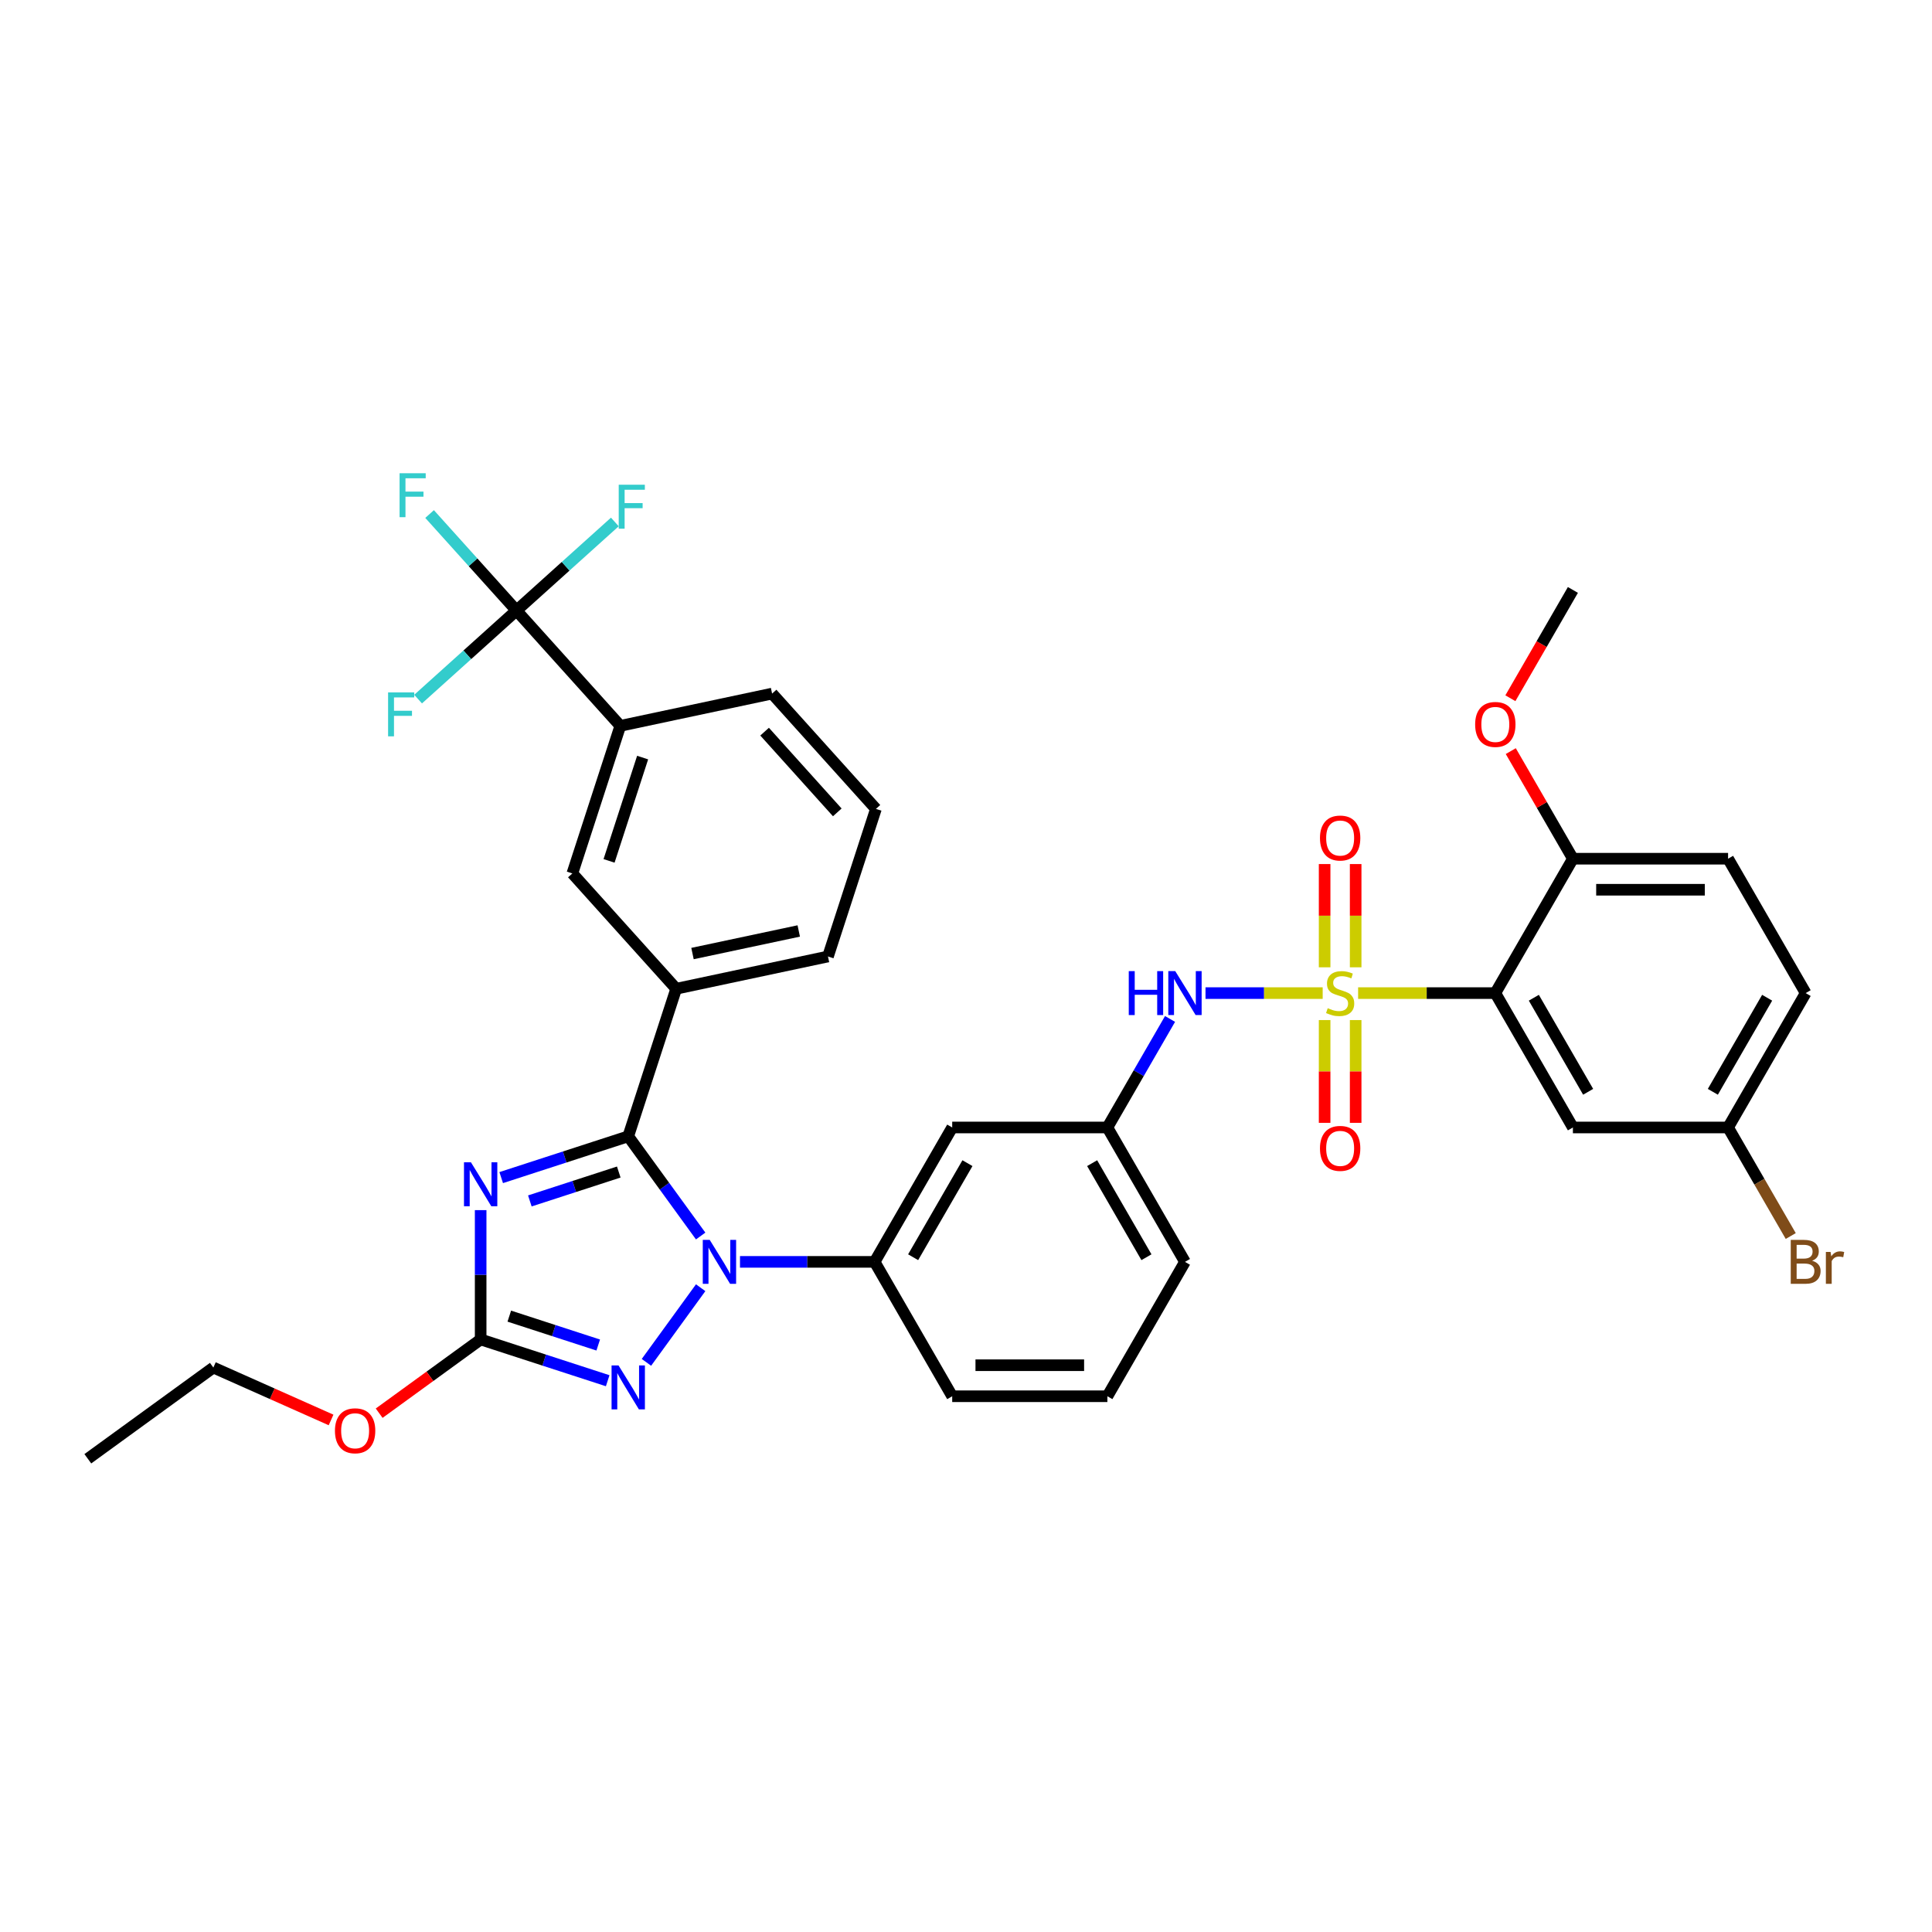 <?xml version='1.0' encoding='iso-8859-1'?>
<svg version='1.1' baseProfile='full'
              xmlns='http://www.w3.org/2000/svg'
                      xmlns:rdkit='http://www.rdkit.org/xml'
                      xmlns:xlink='http://www.w3.org/1999/xlink'
                  xml:space='preserve'
width='1000px' height='1000px' viewBox='0 0 1000 1000'>
<!-- END OF HEADER -->
<rect style='opacity:1.0;fill:#FFFFFF;stroke:none' width='1000' height='1000' x='0' y='0'> </rect>
<path class='bond-0' d='M 623.972,514.025 L 654.296,514.025' style='fill:none;fill-rule:evenodd;stroke:#0000FF;stroke-width:6px;stroke-linecap:butt;stroke-linejoin:miter;stroke-opacity:1' />
<path class='bond-0' d='M 654.296,514.025 L 684.621,514.025' style='fill:none;fill-rule:evenodd;stroke:#CCCC00;stroke-width:6px;stroke-linecap:butt;stroke-linejoin:miter;stroke-opacity:1' />
<path class='bond-1' d='M 605.612,527.406 L 589.396,555.494' style='fill:none;fill-rule:evenodd;stroke:#0000FF;stroke-width:6px;stroke-linecap:butt;stroke-linejoin:miter;stroke-opacity:1' />
<path class='bond-1' d='M 589.396,555.494 L 573.179,583.582' style='fill:none;fill-rule:evenodd;stroke:#000000;stroke-width:6px;stroke-linecap:butt;stroke-linejoin:miter;stroke-opacity:1' />
<path class='bond-2' d='M 701.688,500.676 L 701.688,473.956' style='fill:none;fill-rule:evenodd;stroke:#CCCC00;stroke-width:6px;stroke-linecap:butt;stroke-linejoin:miter;stroke-opacity:1' />
<path class='bond-2' d='M 701.688,473.956 L 701.688,447.236' style='fill:none;fill-rule:evenodd;stroke:#FF0000;stroke-width:6px;stroke-linecap:butt;stroke-linejoin:miter;stroke-opacity:1' />
<path class='bond-2' d='M 685.624,500.676 L 685.624,473.956' style='fill:none;fill-rule:evenodd;stroke:#CCCC00;stroke-width:6px;stroke-linecap:butt;stroke-linejoin:miter;stroke-opacity:1' />
<path class='bond-2' d='M 685.624,473.956 L 685.624,447.236' style='fill:none;fill-rule:evenodd;stroke:#FF0000;stroke-width:6px;stroke-linecap:butt;stroke-linejoin:miter;stroke-opacity:1' />
<path class='bond-3' d='M 685.624,527.984 L 685.624,554.583' style='fill:none;fill-rule:evenodd;stroke:#CCCC00;stroke-width:6px;stroke-linecap:butt;stroke-linejoin:miter;stroke-opacity:1' />
<path class='bond-3' d='M 685.624,554.583 L 685.624,581.182' style='fill:none;fill-rule:evenodd;stroke:#FF0000;stroke-width:6px;stroke-linecap:butt;stroke-linejoin:miter;stroke-opacity:1' />
<path class='bond-3' d='M 701.688,527.984 L 701.688,554.583' style='fill:none;fill-rule:evenodd;stroke:#CCCC00;stroke-width:6px;stroke-linecap:butt;stroke-linejoin:miter;stroke-opacity:1' />
<path class='bond-3' d='M 701.688,554.583 L 701.688,581.182' style='fill:none;fill-rule:evenodd;stroke:#FF0000;stroke-width:6px;stroke-linecap:butt;stroke-linejoin:miter;stroke-opacity:1' />
<path class='bond-4' d='M 702.957,514.025 L 738.465,514.025' style='fill:none;fill-rule:evenodd;stroke:#CCCC00;stroke-width:6px;stroke-linecap:butt;stroke-linejoin:miter;stroke-opacity:1' />
<path class='bond-4' d='M 738.465,514.025 L 773.974,514.025' style='fill:none;fill-rule:evenodd;stroke:#000000;stroke-width:6px;stroke-linecap:butt;stroke-linejoin:miter;stroke-opacity:1' />
<path class='bond-5' d='M 773.974,514.025 L 814.133,583.582' style='fill:none;fill-rule:evenodd;stroke:#000000;stroke-width:6px;stroke-linecap:butt;stroke-linejoin:miter;stroke-opacity:1' />
<path class='bond-5' d='M 793.91,516.427 L 822.021,565.117' style='fill:none;fill-rule:evenodd;stroke:#000000;stroke-width:6px;stroke-linecap:butt;stroke-linejoin:miter;stroke-opacity:1' />
<path class='bond-6' d='M 773.974,514.025 L 814.133,444.467' style='fill:none;fill-rule:evenodd;stroke:#000000;stroke-width:6px;stroke-linecap:butt;stroke-linejoin:miter;stroke-opacity:1' />
<path class='bond-7' d='M 814.133,583.582 L 894.451,583.582' style='fill:none;fill-rule:evenodd;stroke:#000000;stroke-width:6px;stroke-linecap:butt;stroke-linejoin:miter;stroke-opacity:1' />
<path class='bond-8' d='M 362.661,666.521 L 334.595,705.151' style='fill:none;fill-rule:evenodd;stroke:#0000FF;stroke-width:6px;stroke-linecap:butt;stroke-linejoin:miter;stroke-opacity:1' />
<path class='bond-9' d='M 362.661,639.759 L 343.917,613.96' style='fill:none;fill-rule:evenodd;stroke:#0000FF;stroke-width:6px;stroke-linecap:butt;stroke-linejoin:miter;stroke-opacity:1' />
<path class='bond-9' d='M 343.917,613.96 L 325.173,588.161' style='fill:none;fill-rule:evenodd;stroke:#000000;stroke-width:6px;stroke-linecap:butt;stroke-linejoin:miter;stroke-opacity:1' />
<path class='bond-10' d='M 383.017,653.14 L 417.859,653.14' style='fill:none;fill-rule:evenodd;stroke:#0000FF;stroke-width:6px;stroke-linecap:butt;stroke-linejoin:miter;stroke-opacity:1' />
<path class='bond-10' d='M 417.859,653.14 L 452.701,653.14' style='fill:none;fill-rule:evenodd;stroke:#000000;stroke-width:6px;stroke-linecap:butt;stroke-linejoin:miter;stroke-opacity:1' />
<path class='bond-11' d='M 314.539,714.663 L 281.663,703.981' style='fill:none;fill-rule:evenodd;stroke:#0000FF;stroke-width:6px;stroke-linecap:butt;stroke-linejoin:miter;stroke-opacity:1' />
<path class='bond-11' d='M 281.663,703.981 L 248.786,693.299' style='fill:none;fill-rule:evenodd;stroke:#000000;stroke-width:6px;stroke-linecap:butt;stroke-linejoin:miter;stroke-opacity:1' />
<path class='bond-11' d='M 309.64,696.181 L 286.627,688.704' style='fill:none;fill-rule:evenodd;stroke:#0000FF;stroke-width:6px;stroke-linecap:butt;stroke-linejoin:miter;stroke-opacity:1' />
<path class='bond-11' d='M 286.627,688.704 L 263.613,681.226' style='fill:none;fill-rule:evenodd;stroke:#000000;stroke-width:6px;stroke-linecap:butt;stroke-linejoin:miter;stroke-opacity:1' />
<path class='bond-12' d='M 248.786,693.299 L 248.786,659.83' style='fill:none;fill-rule:evenodd;stroke:#000000;stroke-width:6px;stroke-linecap:butt;stroke-linejoin:miter;stroke-opacity:1' />
<path class='bond-12' d='M 248.786,659.83 L 248.786,626.362' style='fill:none;fill-rule:evenodd;stroke:#0000FF;stroke-width:6px;stroke-linecap:butt;stroke-linejoin:miter;stroke-opacity:1' />
<path class='bond-13' d='M 248.786,693.299 L 222.522,712.381' style='fill:none;fill-rule:evenodd;stroke:#000000;stroke-width:6px;stroke-linecap:butt;stroke-linejoin:miter;stroke-opacity:1' />
<path class='bond-13' d='M 222.522,712.381 L 196.257,731.464' style='fill:none;fill-rule:evenodd;stroke:#FF0000;stroke-width:6px;stroke-linecap:butt;stroke-linejoin:miter;stroke-opacity:1' />
<path class='bond-14' d='M 259.42,609.526 L 292.297,598.843' style='fill:none;fill-rule:evenodd;stroke:#0000FF;stroke-width:6px;stroke-linecap:butt;stroke-linejoin:miter;stroke-opacity:1' />
<path class='bond-14' d='M 292.297,598.843 L 325.173,588.161' style='fill:none;fill-rule:evenodd;stroke:#000000;stroke-width:6px;stroke-linecap:butt;stroke-linejoin:miter;stroke-opacity:1' />
<path class='bond-14' d='M 274.247,621.598 L 297.261,614.121' style='fill:none;fill-rule:evenodd;stroke:#0000FF;stroke-width:6px;stroke-linecap:butt;stroke-linejoin:miter;stroke-opacity:1' />
<path class='bond-14' d='M 297.261,614.121 L 320.274,606.643' style='fill:none;fill-rule:evenodd;stroke:#000000;stroke-width:6px;stroke-linecap:butt;stroke-linejoin:miter;stroke-opacity:1' />
<path class='bond-15' d='M 325.173,588.161 L 349.993,511.774' style='fill:none;fill-rule:evenodd;stroke:#000000;stroke-width:6px;stroke-linecap:butt;stroke-linejoin:miter;stroke-opacity:1' />
<path class='bond-16' d='M 573.179,722.697 L 492.861,722.697' style='fill:none;fill-rule:evenodd;stroke:#000000;stroke-width:6px;stroke-linecap:butt;stroke-linejoin:miter;stroke-opacity:1' />
<path class='bond-16' d='M 561.131,706.634 L 504.908,706.634' style='fill:none;fill-rule:evenodd;stroke:#000000;stroke-width:6px;stroke-linecap:butt;stroke-linejoin:miter;stroke-opacity:1' />
<path class='bond-17' d='M 573.179,722.697 L 613.338,653.14' style='fill:none;fill-rule:evenodd;stroke:#000000;stroke-width:6px;stroke-linecap:butt;stroke-linejoin:miter;stroke-opacity:1' />
<path class='bond-18' d='M 171.358,734.966 L 140.896,721.403' style='fill:none;fill-rule:evenodd;stroke:#FF0000;stroke-width:6px;stroke-linecap:butt;stroke-linejoin:miter;stroke-opacity:1' />
<path class='bond-18' d='M 140.896,721.403 L 110.433,707.84' style='fill:none;fill-rule:evenodd;stroke:#000000;stroke-width:6px;stroke-linecap:butt;stroke-linejoin:miter;stroke-opacity:1' />
<path class='bond-19' d='M 492.861,722.697 L 452.701,653.14' style='fill:none;fill-rule:evenodd;stroke:#000000;stroke-width:6px;stroke-linecap:butt;stroke-linejoin:miter;stroke-opacity:1' />
<path class='bond-20' d='M 613.338,653.14 L 573.179,583.582' style='fill:none;fill-rule:evenodd;stroke:#000000;stroke-width:6px;stroke-linecap:butt;stroke-linejoin:miter;stroke-opacity:1' />
<path class='bond-20' d='M 593.402,650.738 L 565.291,602.048' style='fill:none;fill-rule:evenodd;stroke:#000000;stroke-width:6px;stroke-linecap:butt;stroke-linejoin:miter;stroke-opacity:1' />
<path class='bond-21' d='M 110.433,707.84 L 45.455,755.05' style='fill:none;fill-rule:evenodd;stroke:#000000;stroke-width:6px;stroke-linecap:butt;stroke-linejoin:miter;stroke-opacity:1' />
<path class='bond-22' d='M 267.326,316.011 L 321.069,375.699' style='fill:none;fill-rule:evenodd;stroke:#000000;stroke-width:6px;stroke-linecap:butt;stroke-linejoin:miter;stroke-opacity:1' />
<path class='bond-23' d='M 267.326,316.011 L 244.84,291.037' style='fill:none;fill-rule:evenodd;stroke:#000000;stroke-width:6px;stroke-linecap:butt;stroke-linejoin:miter;stroke-opacity:1' />
<path class='bond-23' d='M 244.84,291.037 L 222.354,266.064' style='fill:none;fill-rule:evenodd;stroke:#33CCCC;stroke-width:6px;stroke-linecap:butt;stroke-linejoin:miter;stroke-opacity:1' />
<path class='bond-24' d='M 267.326,316.011 L 292.785,293.088' style='fill:none;fill-rule:evenodd;stroke:#000000;stroke-width:6px;stroke-linecap:butt;stroke-linejoin:miter;stroke-opacity:1' />
<path class='bond-24' d='M 292.785,293.088 L 318.243,270.165' style='fill:none;fill-rule:evenodd;stroke:#33CCCC;stroke-width:6px;stroke-linecap:butt;stroke-linejoin:miter;stroke-opacity:1' />
<path class='bond-25' d='M 267.326,316.011 L 241.868,338.934' style='fill:none;fill-rule:evenodd;stroke:#000000;stroke-width:6px;stroke-linecap:butt;stroke-linejoin:miter;stroke-opacity:1' />
<path class='bond-25' d='M 241.868,338.934 L 216.409,361.857' style='fill:none;fill-rule:evenodd;stroke:#33CCCC;stroke-width:6px;stroke-linecap:butt;stroke-linejoin:miter;stroke-opacity:1' />
<path class='bond-26' d='M 321.069,375.699 L 296.25,452.086' style='fill:none;fill-rule:evenodd;stroke:#000000;stroke-width:6px;stroke-linecap:butt;stroke-linejoin:miter;stroke-opacity:1' />
<path class='bond-26' d='M 332.624,392.121 L 315.25,445.592' style='fill:none;fill-rule:evenodd;stroke:#000000;stroke-width:6px;stroke-linecap:butt;stroke-linejoin:miter;stroke-opacity:1' />
<path class='bond-27' d='M 321.069,375.699 L 399.633,359' style='fill:none;fill-rule:evenodd;stroke:#000000;stroke-width:6px;stroke-linecap:butt;stroke-linejoin:miter;stroke-opacity:1' />
<path class='bond-28' d='M 349.993,511.774 L 296.25,452.086' style='fill:none;fill-rule:evenodd;stroke:#000000;stroke-width:6px;stroke-linecap:butt;stroke-linejoin:miter;stroke-opacity:1' />
<path class='bond-29' d='M 349.993,511.774 L 428.556,495.075' style='fill:none;fill-rule:evenodd;stroke:#000000;stroke-width:6px;stroke-linecap:butt;stroke-linejoin:miter;stroke-opacity:1' />
<path class='bond-29' d='M 358.438,493.557 L 413.432,481.867' style='fill:none;fill-rule:evenodd;stroke:#000000;stroke-width:6px;stroke-linecap:butt;stroke-linejoin:miter;stroke-opacity:1' />
<path class='bond-30' d='M 399.633,359 L 453.376,418.688' style='fill:none;fill-rule:evenodd;stroke:#000000;stroke-width:6px;stroke-linecap:butt;stroke-linejoin:miter;stroke-opacity:1' />
<path class='bond-30' d='M 395.756,378.702 L 433.377,420.483' style='fill:none;fill-rule:evenodd;stroke:#000000;stroke-width:6px;stroke-linecap:butt;stroke-linejoin:miter;stroke-opacity:1' />
<path class='bond-31' d='M 428.556,495.075 L 453.376,418.688' style='fill:none;fill-rule:evenodd;stroke:#000000;stroke-width:6px;stroke-linecap:butt;stroke-linejoin:miter;stroke-opacity:1' />
<path class='bond-32' d='M 492.861,583.582 L 573.179,583.582' style='fill:none;fill-rule:evenodd;stroke:#000000;stroke-width:6px;stroke-linecap:butt;stroke-linejoin:miter;stroke-opacity:1' />
<path class='bond-33' d='M 492.861,583.582 L 452.701,653.14' style='fill:none;fill-rule:evenodd;stroke:#000000;stroke-width:6px;stroke-linecap:butt;stroke-linejoin:miter;stroke-opacity:1' />
<path class='bond-33' d='M 500.748,602.048 L 472.637,650.738' style='fill:none;fill-rule:evenodd;stroke:#000000;stroke-width:6px;stroke-linecap:butt;stroke-linejoin:miter;stroke-opacity:1' />
<path class='bond-34' d='M 814.133,444.467 L 894.451,444.467' style='fill:none;fill-rule:evenodd;stroke:#000000;stroke-width:6px;stroke-linecap:butt;stroke-linejoin:miter;stroke-opacity:1' />
<path class='bond-34' d='M 826.181,460.531 L 882.404,460.531' style='fill:none;fill-rule:evenodd;stroke:#000000;stroke-width:6px;stroke-linecap:butt;stroke-linejoin:miter;stroke-opacity:1' />
<path class='bond-35' d='M 814.133,444.467 L 798.056,416.62' style='fill:none;fill-rule:evenodd;stroke:#000000;stroke-width:6px;stroke-linecap:butt;stroke-linejoin:miter;stroke-opacity:1' />
<path class='bond-35' d='M 798.056,416.62 L 781.978,388.772' style='fill:none;fill-rule:evenodd;stroke:#FF0000;stroke-width:6px;stroke-linecap:butt;stroke-linejoin:miter;stroke-opacity:1' />
<path class='bond-36' d='M 894.451,444.467 L 934.61,514.025' style='fill:none;fill-rule:evenodd;stroke:#000000;stroke-width:6px;stroke-linecap:butt;stroke-linejoin:miter;stroke-opacity:1' />
<path class='bond-37' d='M 894.451,583.582 L 910.668,611.671' style='fill:none;fill-rule:evenodd;stroke:#000000;stroke-width:6px;stroke-linecap:butt;stroke-linejoin:miter;stroke-opacity:1' />
<path class='bond-37' d='M 910.668,611.671 L 926.885,639.759' style='fill:none;fill-rule:evenodd;stroke:#7F4C19;stroke-width:6px;stroke-linecap:butt;stroke-linejoin:miter;stroke-opacity:1' />
<path class='bond-38' d='M 894.451,583.582 L 934.61,514.025' style='fill:none;fill-rule:evenodd;stroke:#000000;stroke-width:6px;stroke-linecap:butt;stroke-linejoin:miter;stroke-opacity:1' />
<path class='bond-38' d='M 886.564,565.117 L 914.675,516.427' style='fill:none;fill-rule:evenodd;stroke:#000000;stroke-width:6px;stroke-linecap:butt;stroke-linejoin:miter;stroke-opacity:1' />
<path class='bond-39' d='M 781.774,361.4 L 797.954,333.376' style='fill:none;fill-rule:evenodd;stroke:#FF0000;stroke-width:6px;stroke-linecap:butt;stroke-linejoin:miter;stroke-opacity:1' />
<path class='bond-39' d='M 797.954,333.376 L 814.133,305.352' style='fill:none;fill-rule:evenodd;stroke:#000000;stroke-width:6px;stroke-linecap:butt;stroke-linejoin:miter;stroke-opacity:1' />
<path  class='atom-0' d='M 584.247 502.652
L 587.331 502.652
L 587.331 512.322
L 598.961 512.322
L 598.961 502.652
L 602.045 502.652
L 602.045 525.398
L 598.961 525.398
L 598.961 514.892
L 587.331 514.892
L 587.331 525.398
L 584.247 525.398
L 584.247 502.652
' fill='#0000FF'/>
<path  class='atom-0' d='M 608.31 502.652
L 615.763 514.699
Q 616.502 515.888, 617.691 518.041
Q 618.88 520.193, 618.944 520.322
L 618.944 502.652
L 621.964 502.652
L 621.964 525.398
L 618.848 525.398
L 610.848 512.226
Q 609.916 510.683, 608.92 508.916
Q 607.957 507.149, 607.667 506.603
L 607.667 525.398
L 604.712 525.398
L 604.712 502.652
L 608.31 502.652
' fill='#0000FF'/>
<path  class='atom-1' d='M 687.231 521.832
Q 687.488 521.928, 688.548 522.378
Q 689.608 522.828, 690.765 523.117
Q 691.953 523.374, 693.11 523.374
Q 695.262 523.374, 696.515 522.346
Q 697.768 521.285, 697.768 519.454
Q 697.768 518.201, 697.126 517.43
Q 696.515 516.659, 695.551 516.241
Q 694.588 515.824, 692.981 515.342
Q 690.957 514.732, 689.736 514.153
Q 688.548 513.575, 687.68 512.354
Q 686.845 511.133, 686.845 509.077
Q 686.845 506.218, 688.773 504.451
Q 690.732 502.684, 694.588 502.684
Q 697.222 502.684, 700.21 503.937
L 699.471 506.411
Q 696.74 505.286, 694.684 505.286
Q 692.467 505.286, 691.246 506.218
Q 690.026 507.117, 690.058 508.692
Q 690.058 509.912, 690.668 510.651
Q 691.311 511.39, 692.21 511.808
Q 693.142 512.226, 694.684 512.707
Q 696.74 513.35, 697.961 513.993
Q 699.182 514.635, 700.049 515.952
Q 700.949 517.237, 700.949 519.454
Q 700.949 522.603, 698.828 524.305
Q 696.74 525.976, 693.238 525.976
Q 691.214 525.976, 689.672 525.526
Q 688.162 525.109, 686.363 524.37
L 687.231 521.832
' fill='#CCCC00'/>
<path  class='atom-2' d='M 683.215 433.771
Q 683.215 428.309, 685.913 425.257
Q 688.612 422.205, 693.656 422.205
Q 698.7 422.205, 701.399 425.257
Q 704.097 428.309, 704.097 433.771
Q 704.097 439.297, 701.367 442.445
Q 698.636 445.562, 693.656 445.562
Q 688.644 445.562, 685.913 442.445
Q 683.215 439.329, 683.215 433.771
M 693.656 442.991
Q 697.126 442.991, 698.989 440.678
Q 700.885 438.333, 700.885 433.771
Q 700.885 429.305, 698.989 427.056
Q 697.126 424.775, 693.656 424.775
Q 690.186 424.775, 688.291 427.024
Q 686.427 429.273, 686.427 433.771
Q 686.427 438.365, 688.291 440.678
Q 690.186 442.991, 693.656 442.991
' fill='#FF0000'/>
<path  class='atom-3' d='M 683.215 594.407
Q 683.215 588.946, 685.913 585.893
Q 688.612 582.841, 693.656 582.841
Q 698.7 582.841, 701.399 585.893
Q 704.097 588.946, 704.097 594.407
Q 704.097 599.933, 701.367 603.082
Q 698.636 606.198, 693.656 606.198
Q 688.644 606.198, 685.913 603.082
Q 683.215 599.965, 683.215 594.407
M 693.656 603.628
Q 697.126 603.628, 698.989 601.315
Q 700.885 598.969, 700.885 594.407
Q 700.885 589.941, 698.989 587.693
Q 697.126 585.412, 693.656 585.412
Q 690.186 585.412, 688.291 587.66
Q 686.427 589.909, 686.427 594.407
Q 686.427 599.001, 688.291 601.315
Q 690.186 603.628, 693.656 603.628
' fill='#FF0000'/>
<path  class='atom-6' d='M 367.355 641.767
L 374.809 653.815
Q 375.548 655.003, 376.737 657.156
Q 377.925 659.308, 377.99 659.437
L 377.99 641.767
L 381.009 641.767
L 381.009 664.513
L 377.893 664.513
L 369.893 651.341
Q 368.962 649.799, 367.966 648.032
Q 367.002 646.265, 366.713 645.718
L 366.713 664.513
L 363.757 664.513
L 363.757 641.767
L 367.355 641.767
' fill='#0000FF'/>
<path  class='atom-7' d='M 320.146 706.746
L 327.599 718.793
Q 328.338 719.982, 329.527 722.135
Q 330.715 724.287, 330.78 724.416
L 330.78 706.746
L 333.8 706.746
L 333.8 729.492
L 330.683 729.492
L 322.684 716.319
Q 321.752 714.777, 320.756 713.01
Q 319.792 711.243, 319.503 710.697
L 319.503 729.492
L 316.547 729.492
L 316.547 706.746
L 320.146 706.746
' fill='#0000FF'/>
<path  class='atom-9' d='M 243.758 601.608
L 251.212 613.655
Q 251.951 614.844, 253.14 616.997
Q 254.328 619.149, 254.393 619.278
L 254.393 601.608
L 257.413 601.608
L 257.413 624.354
L 254.296 624.354
L 246.297 611.182
Q 245.365 609.64, 244.369 607.873
Q 243.405 606.106, 243.116 605.559
L 243.116 624.354
L 240.16 624.354
L 240.16 601.608
L 243.758 601.608
' fill='#0000FF'/>
<path  class='atom-12' d='M 173.366 740.573
Q 173.366 735.111, 176.065 732.059
Q 178.764 729.007, 183.808 729.007
Q 188.852 729.007, 191.55 732.059
Q 194.249 735.111, 194.249 740.573
Q 194.249 746.099, 191.518 749.247
Q 188.787 752.364, 183.808 752.364
Q 178.796 752.364, 176.065 749.247
Q 173.366 746.131, 173.366 740.573
M 183.808 749.794
Q 187.277 749.794, 189.141 747.48
Q 191.036 745.135, 191.036 740.573
Q 191.036 736.107, 189.141 733.858
Q 187.277 731.577, 183.808 731.577
Q 180.338 731.577, 178.442 733.826
Q 176.579 736.075, 176.579 740.573
Q 176.579 745.167, 178.442 747.48
Q 180.338 749.794, 183.808 749.794
' fill='#FF0000'/>
<path  class='atom-21' d='M 206.82 244.95
L 220.346 244.95
L 220.346 247.552
L 209.872 247.552
L 209.872 254.459
L 219.189 254.459
L 219.189 257.094
L 209.872 257.094
L 209.872 267.696
L 206.82 267.696
L 206.82 244.95
' fill='#33CCCC'/>
<path  class='atom-22' d='M 320.251 250.894
L 333.777 250.894
L 333.777 253.497
L 323.303 253.497
L 323.303 260.404
L 332.62 260.404
L 332.62 263.039
L 323.303 263.039
L 323.303 273.641
L 320.251 273.641
L 320.251 250.894
' fill='#33CCCC'/>
<path  class='atom-23' d='M 200.875 358.381
L 214.401 358.381
L 214.401 360.983
L 203.927 360.983
L 203.927 367.891
L 213.244 367.891
L 213.244 370.525
L 203.927 370.525
L 203.927 381.127
L 200.875 381.127
L 200.875 358.381
' fill='#33CCCC'/>
<path  class='atom-34' d='M 937.936 652.562
Q 940.12 653.172, 941.213 654.521
Q 942.337 655.839, 942.337 657.798
Q 942.337 660.947, 940.313 662.746
Q 938.321 664.513, 934.53 664.513
L 926.884 664.513
L 926.884 641.767
L 933.598 641.767
Q 937.486 641.767, 939.446 643.341
Q 941.405 644.915, 941.405 647.807
Q 941.405 651.244, 937.936 652.562
M 929.936 644.337
L 929.936 651.469
L 933.598 651.469
Q 935.847 651.469, 937.004 650.57
Q 938.193 649.638, 938.193 647.807
Q 938.193 644.337, 933.598 644.337
L 929.936 644.337
M 934.53 661.943
Q 936.747 661.943, 937.936 660.883
Q 939.124 659.822, 939.124 657.798
Q 939.124 655.935, 937.807 655.003
Q 936.522 654.039, 934.048 654.039
L 929.936 654.039
L 929.936 661.943
L 934.53 661.943
' fill='#7F4C19'/>
<path  class='atom-34' d='M 947.51 648
L 947.863 650.281
Q 949.598 647.71, 952.425 647.71
Q 953.325 647.71, 954.545 648.032
L 954.064 650.73
Q 952.682 650.409, 951.911 650.409
Q 950.562 650.409, 949.662 650.955
Q 948.795 651.469, 948.088 652.722
L 948.088 664.513
L 945.068 664.513
L 945.068 648
L 947.51 648
' fill='#7F4C19'/>
<path  class='atom-35' d='M 763.533 374.974
Q 763.533 369.512, 766.231 366.46
Q 768.93 363.408, 773.974 363.408
Q 779.018 363.408, 781.717 366.46
Q 784.416 369.512, 784.416 374.974
Q 784.416 380.5, 781.685 383.648
Q 778.954 386.765, 773.974 386.765
Q 768.962 386.765, 766.231 383.648
Q 763.533 380.532, 763.533 374.974
M 773.974 384.194
Q 777.444 384.194, 779.307 381.881
Q 781.203 379.536, 781.203 374.974
Q 781.203 370.508, 779.307 368.259
Q 777.444 365.978, 773.974 365.978
Q 770.504 365.978, 768.609 368.227
Q 766.746 370.476, 766.746 374.974
Q 766.746 379.568, 768.609 381.881
Q 770.504 384.194, 773.974 384.194
' fill='#FF0000'/>
</svg>
